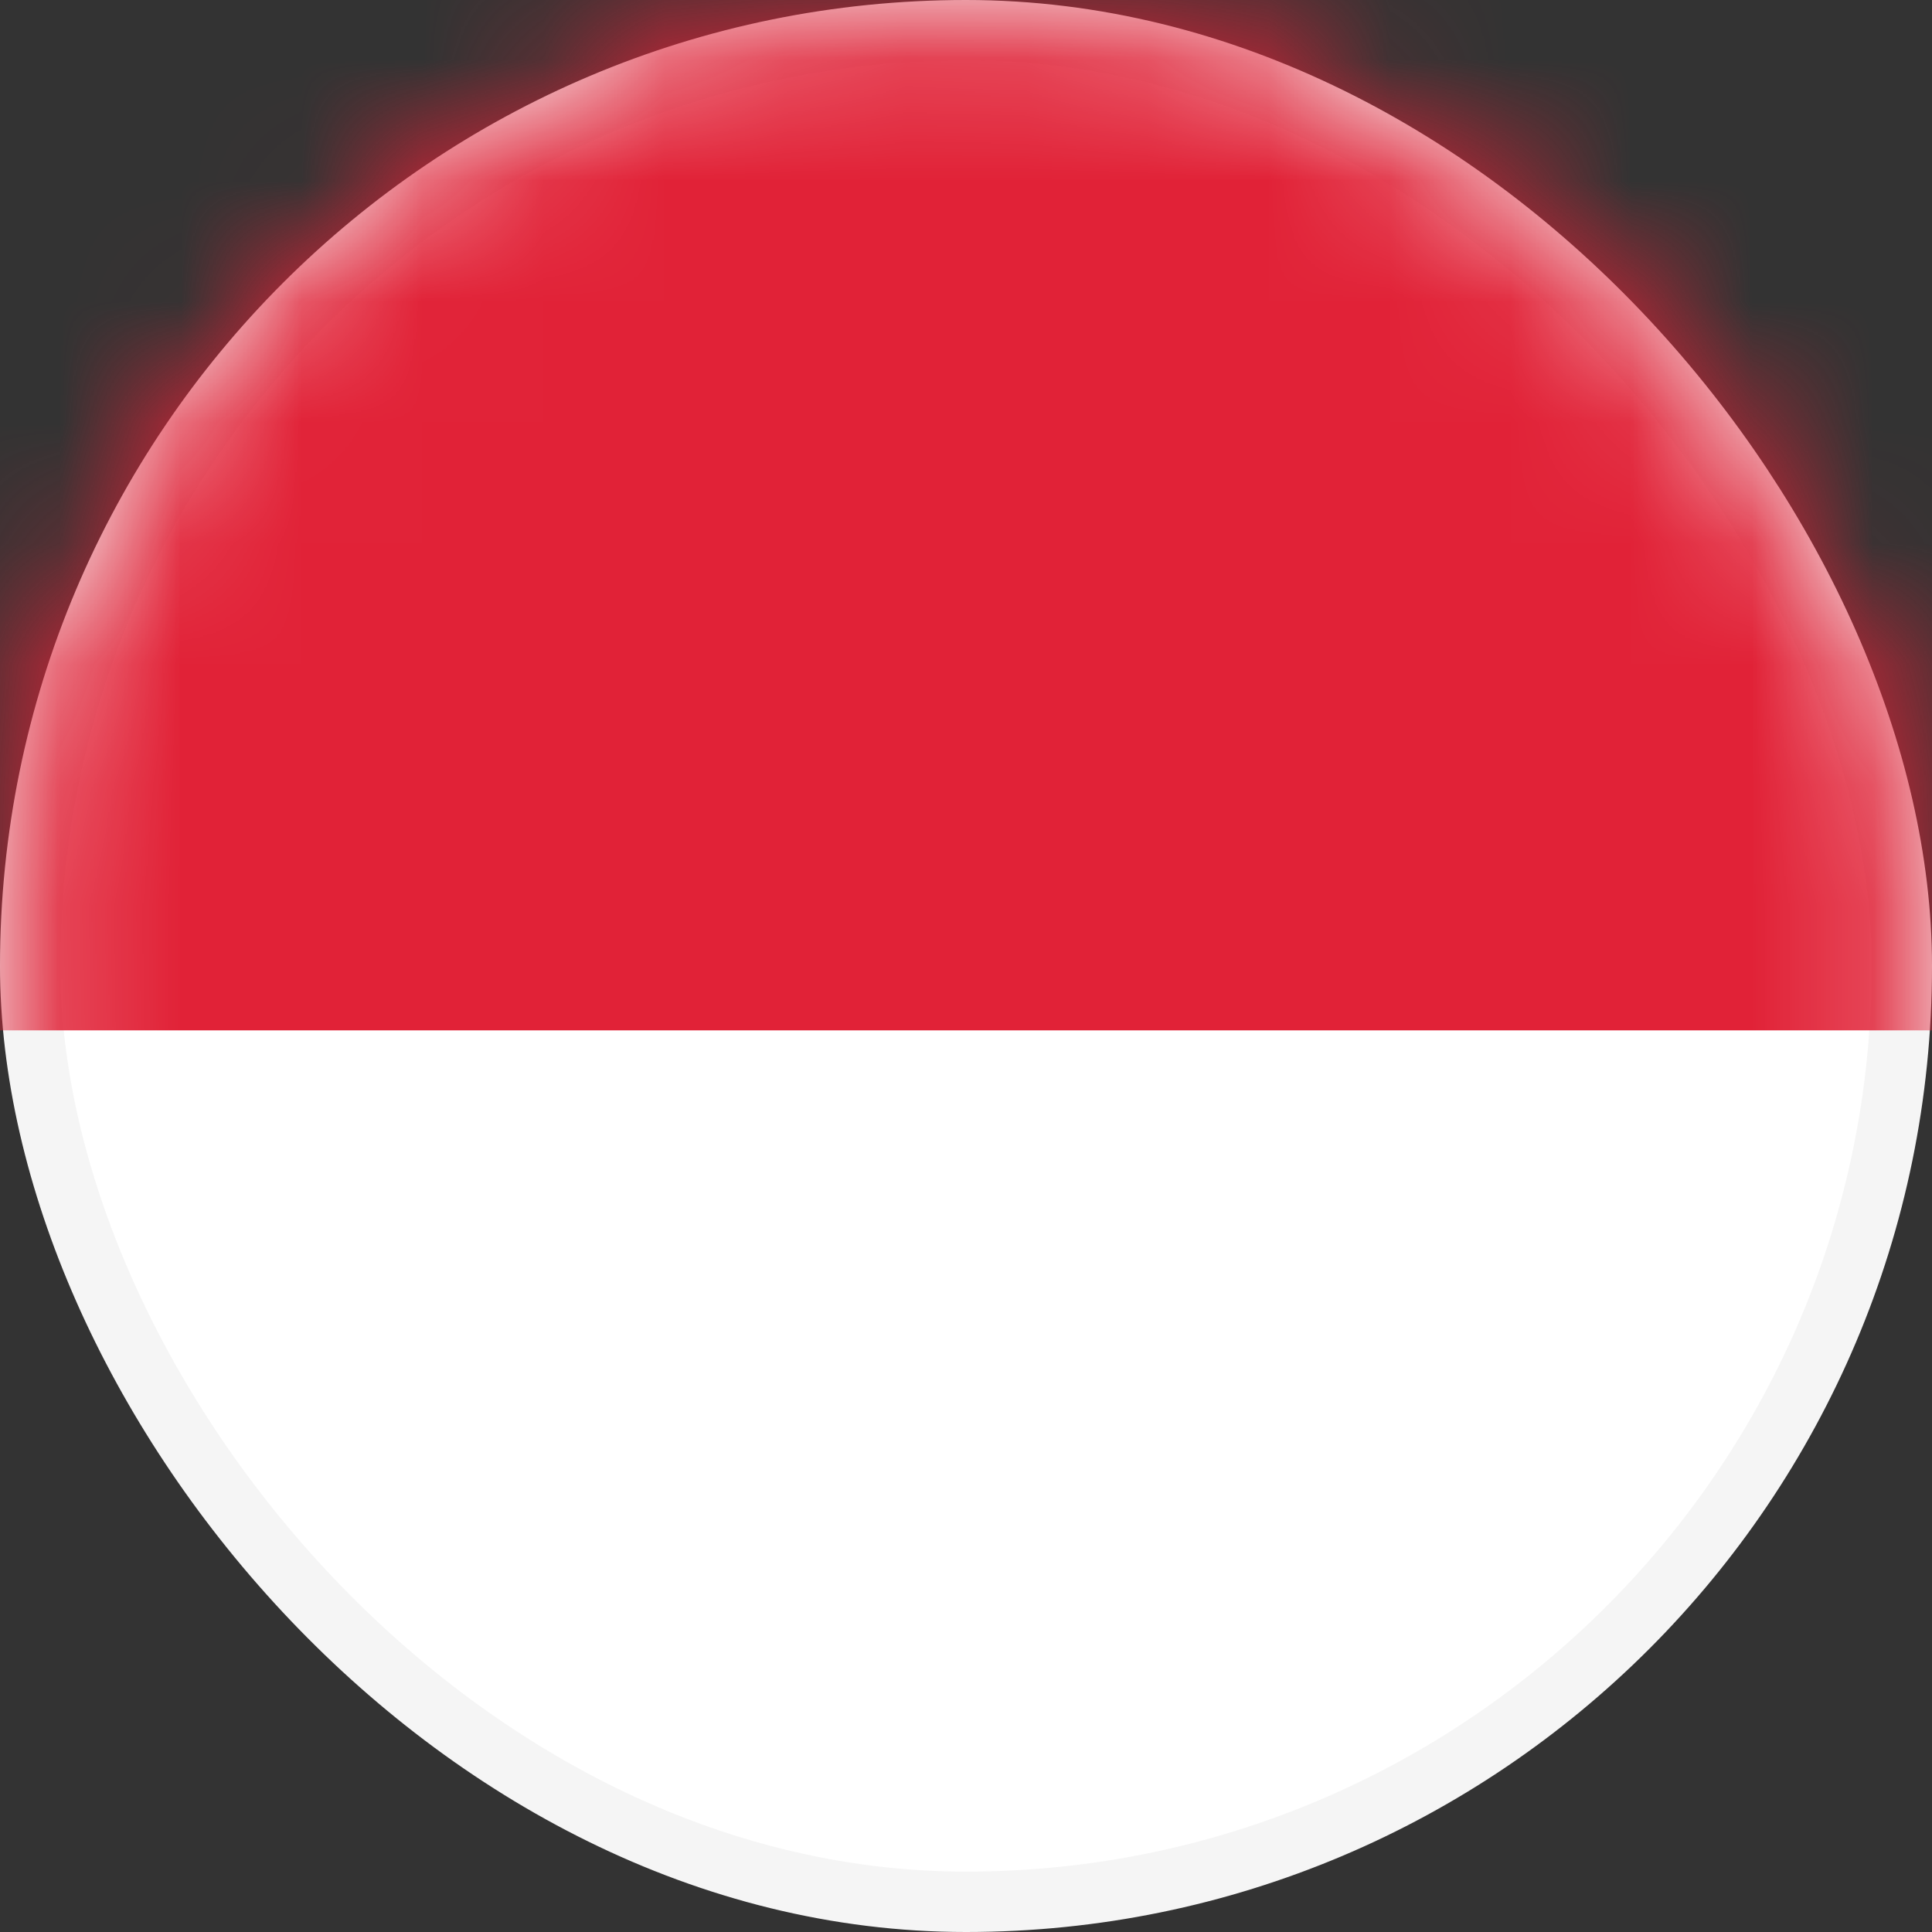 <svg width="16" height="16" viewBox="0 0 16 16" fill="none" xmlns="http://www.w3.org/2000/svg">
<rect x="0" y="0" width="16" height="16" fill="#333333" stroke="none"/>
<rect x="0.25" y="0.25" width="15.5" height="15.5" rx="7.75" fill="white" stroke="#F5F5F5" stroke-width="0.5"/>
<mask id="mask0_4637_13892" style="mask-type:alpha" maskUnits="userSpaceOnUse" x="0" y="0" width="16" height="16">
<rect x="0.25" y="0.25" width="15.5" height="15.5" rx="7.75" fill="white" stroke="white" stroke-width="0.5"/>
</mask>
<g mask="url(#mask0_4637_13892)">
<path fill-rule="evenodd" clip-rule="evenodd" d="M0 8.533H16V0H0V8.533Z" fill="#E12237"/>
</g>
</svg>
